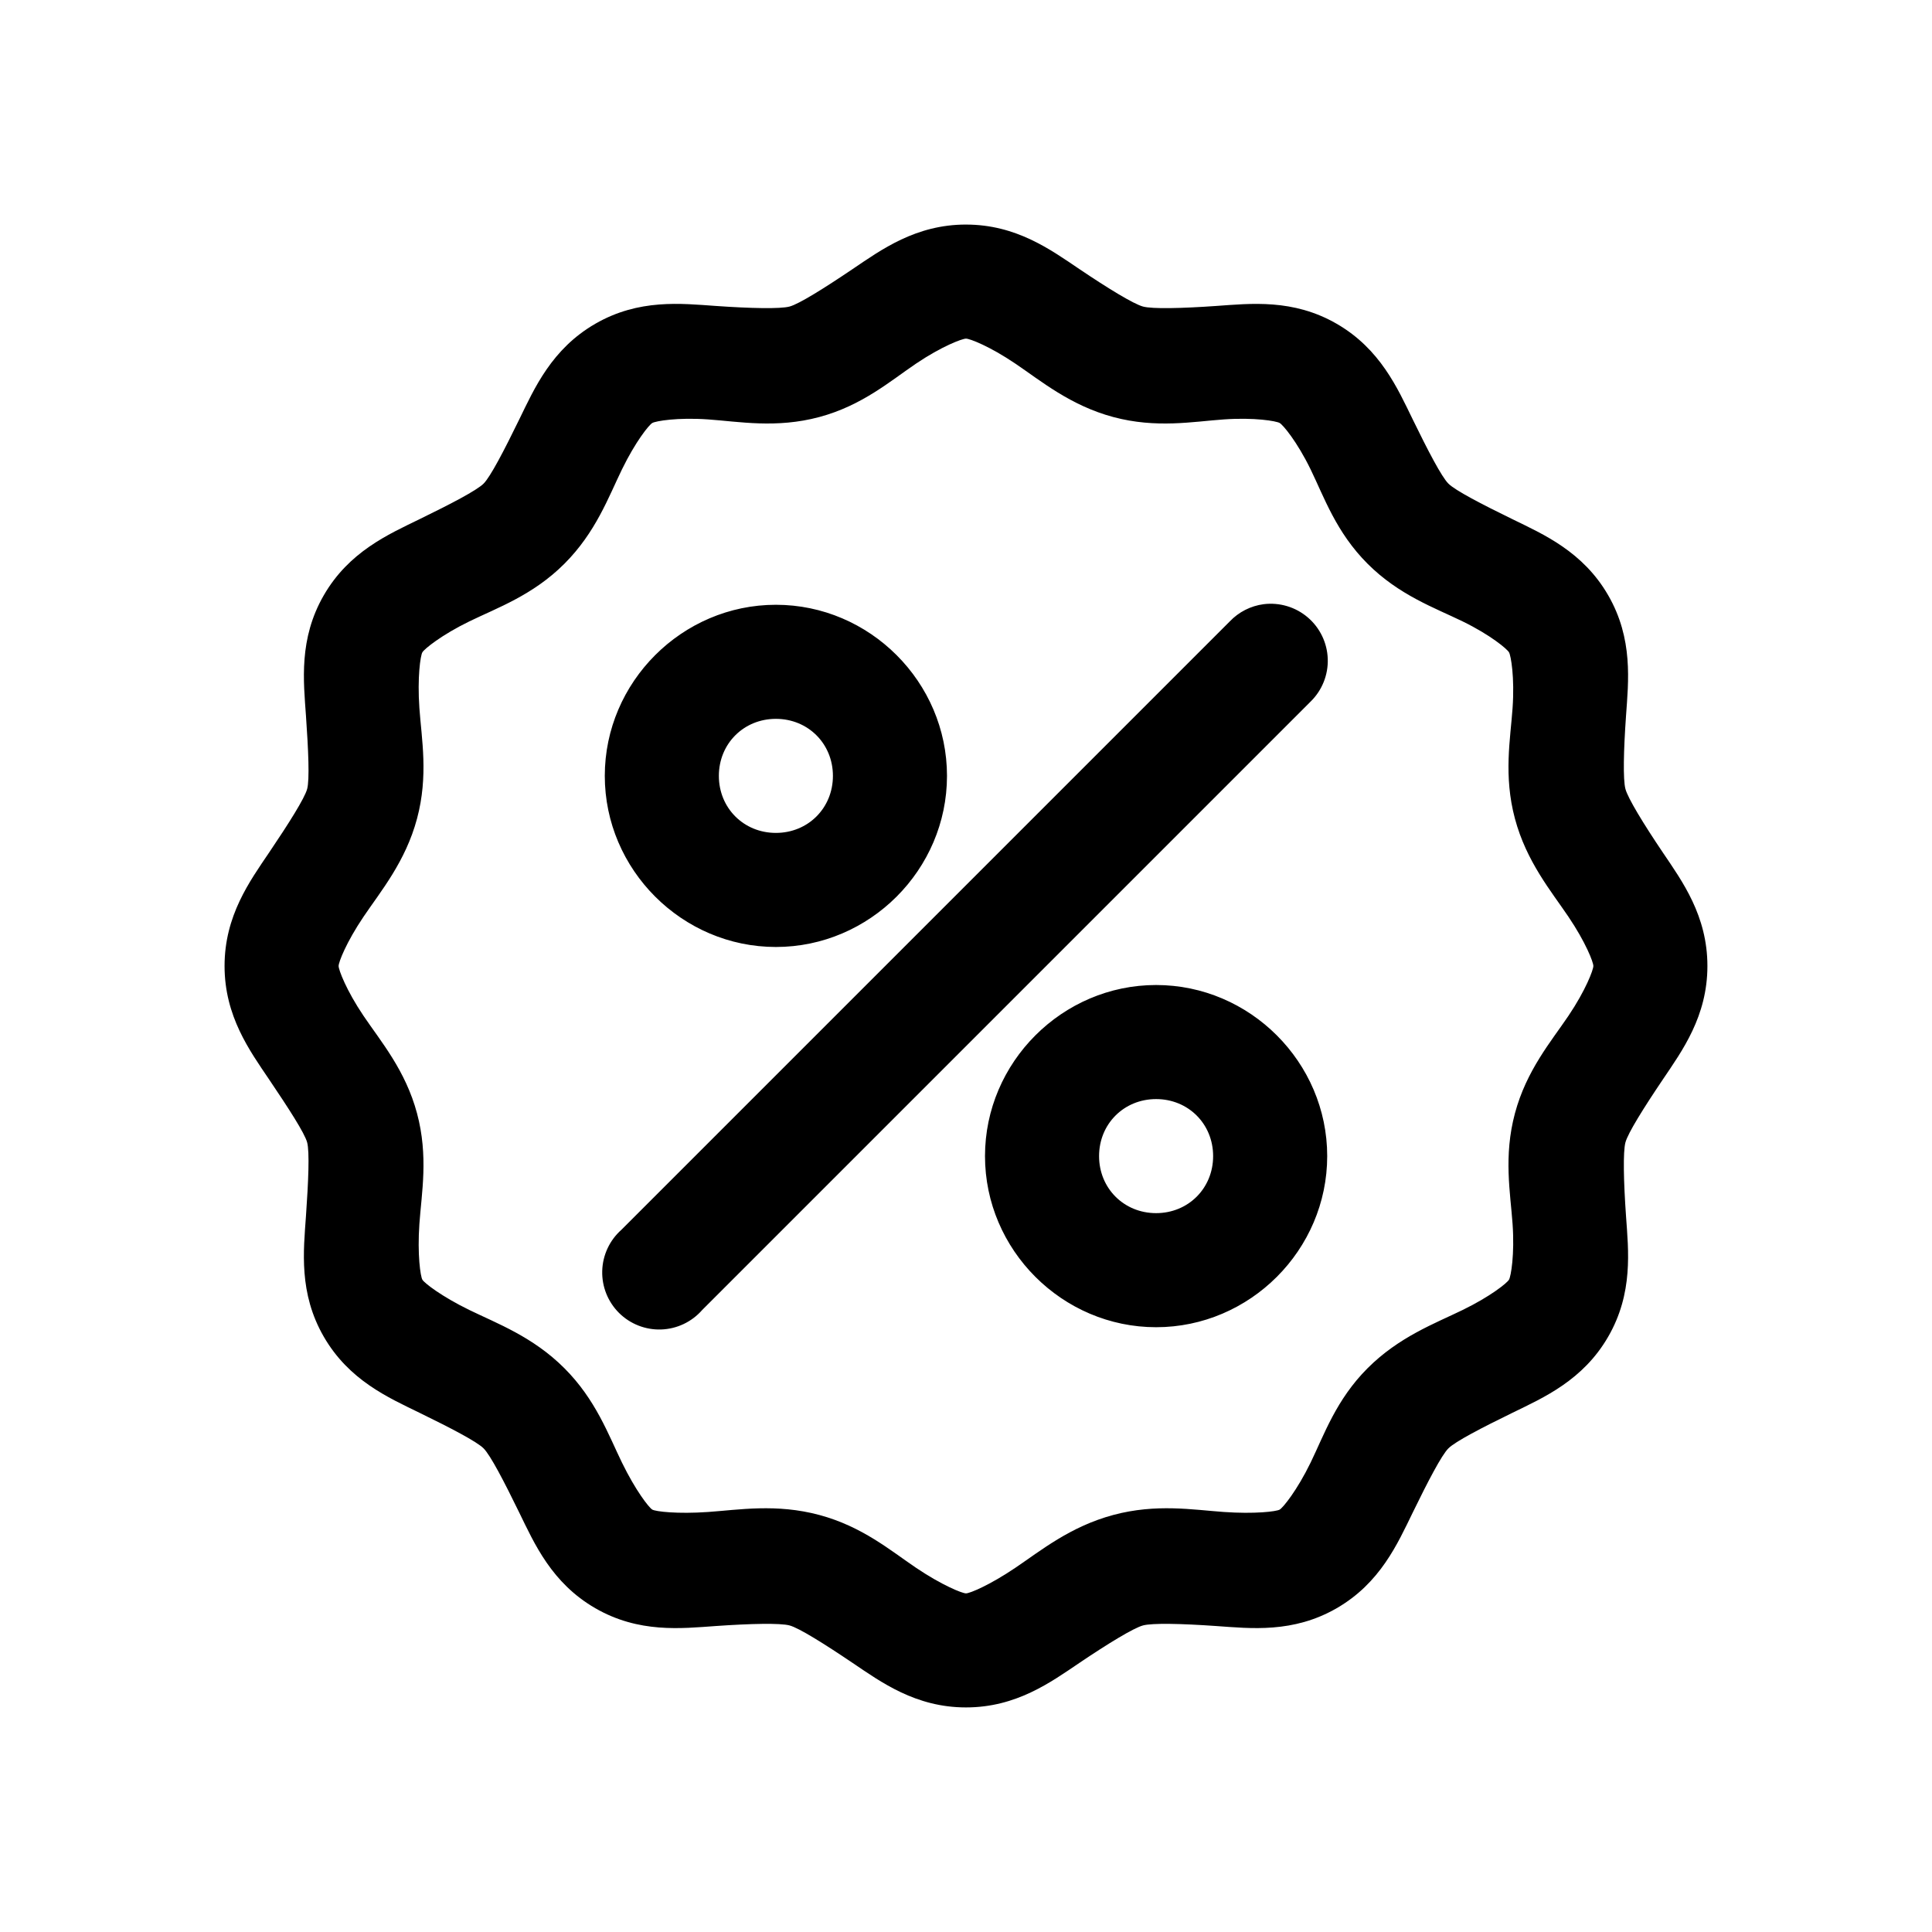 <?xml version="1.0" encoding="UTF-8"?>
<!-- Uploaded to: SVG Repo, www.svgrepo.com, Generator: SVG Repo Mixer Tools -->
<svg fill="#000000" width="800px" height="800px" version="1.1" viewBox="144 144 512 512" xmlns="http://www.w3.org/2000/svg">
 <path d="m400 203.51c-13.34 0-22.473 6.68-30.07 11.809-7.598 5.129-14.211 9.254-16.688 9.918-2.477 0.664-10.379 0.484-19.523-0.156s-20.406-1.949-31.961 4.723c-11.555 6.672-16.137 17.109-20.152 25.348-4.016 8.238-7.633 15.191-9.445 17.004s-8.766 5.43-17.004 9.445c-8.238 4.016-18.676 8.598-25.348 20.152-6.672 11.555-5.363 22.816-4.723 31.961 0.641 9.145 0.977 16.891 0.316 19.363-0.664 2.477-4.949 9.25-10.078 16.848-5.133 7.598-11.812 16.73-11.812 30.074s6.68 22.473 11.809 30.07c5.129 7.598 9.414 14.211 10.078 16.688 0.664 2.477 0.328 10.379-0.316 19.523-0.641 9.145-1.949 20.406 4.723 31.961 6.672 11.555 17.109 16.137 25.348 20.152 8.238 4.016 15.191 7.633 17.004 9.445s5.43 8.766 9.445 17.004c4.016 8.238 8.598 18.676 20.152 25.348 11.555 6.672 22.816 5.367 31.961 4.723 9.145-0.641 17.047-0.82 19.523-0.156 2.477 0.664 9.09 4.793 16.688 9.918 7.598 5.129 16.73 11.809 30.07 11.809 13.344 0 22.473-6.68 30.07-11.809 7.598-5.129 14.371-9.254 16.848-9.918 2.477-0.664 10.223-0.484 19.363 0.156 9.145 0.641 20.406 1.949 31.961-4.723 11.555-6.672 16.137-17.109 20.152-25.348s7.633-15.191 9.445-17.004 8.766-5.43 17.004-9.445c8.238-4.016 18.676-8.598 25.348-20.152 6.672-11.555 5.367-22.816 4.723-31.961-0.641-9.145-0.82-17.047-0.156-19.523 0.664-2.477 4.793-9.09 9.918-16.688 5.125-7.598 11.809-16.73 11.809-30.07 0-13.344-6.68-22.473-11.809-30.07-5.129-7.598-9.254-14.371-9.918-16.848-0.664-2.477-0.488-10.223 0.156-19.363 0.641-9.145 1.945-20.406-4.723-31.961-6.672-11.555-17.109-16.137-25.348-20.152-8.238-4.016-15.191-7.633-17.004-9.445s-5.43-8.766-9.445-17.004-8.598-18.676-20.152-25.348c-11.555-6.672-22.816-5.363-31.961-4.723-9.145 0.641-16.891 0.82-19.363 0.156-2.477-0.664-9.25-4.793-16.848-9.918-7.598-5.129-16.727-11.809-30.07-11.809zm0 30.23c1.023 0 6.277 2.031 13.066 6.613 6.789 4.582 14.578 11.113 25.977 14.168 11.398 3.055 21.113 1.203 29.285 0.629 8.172-0.574 13.914 0.434 14.801 0.945 0.887 0.512 4.598 4.918 8.188 12.281 3.59 7.363 6.769 16.688 15.113 25.031s17.828 11.684 25.191 15.273c7.363 3.59 11.77 7.301 12.281 8.188 0.512 0.887 1.52 6.629 0.945 14.801-0.574 8.172-2.426 17.883 0.629 29.285 3.055 11.398 9.586 19.188 14.168 25.977 4.582 6.789 6.613 12.043 6.613 13.066s-2.031 6.434-6.613 13.227c-4.582 6.789-11.113 14.422-14.168 25.82-3.055 11.398-1.203 21.113-0.629 29.285 0.574 8.172-0.434 13.914-0.945 14.801-0.512 0.887-4.918 4.441-12.281 8.027-7.363 3.59-16.844 7.086-25.191 15.43-8.344 8.344-11.527 17.668-15.113 25.035-3.59 7.363-7.301 11.926-8.188 12.438-0.887 0.512-6.629 1.203-14.801 0.629-8.172-0.574-17.883-2.266-29.285 0.789-11.398 3.055-19.188 9.43-25.977 14.012-6.789 4.582-12.043 6.769-13.066 6.769s-6.434-2.188-13.227-6.769c-6.789-4.582-14.262-10.957-25.664-14.012-11.398-3.055-21.27-1.359-29.441-0.789-8.172 0.574-13.914-0.117-14.801-0.629-0.887-0.512-4.441-5.074-8.031-12.438-3.59-7.363-6.926-16.688-15.273-25.035-8.344-8.344-17.828-11.84-25.191-15.43-7.363-3.59-11.926-7.144-12.438-8.027-0.512-0.887-1.359-6.629-0.789-14.801 0.574-8.172 2.426-17.883-0.629-29.285-3.055-11.398-9.586-19.031-14.168-25.82-4.582-6.789-6.613-12.203-6.613-13.227s2.031-6.277 6.613-13.066c4.582-6.789 11.113-14.578 14.168-25.977 3.055-11.398 1.203-21.113 0.629-29.285s0.273-13.914 0.789-14.801c0.512-0.887 5.074-4.598 12.438-8.188 7.363-3.59 16.844-6.926 25.191-15.273 8.344-8.344 11.684-17.668 15.273-25.031 3.59-7.363 7.144-11.77 8.031-12.281 0.887-0.512 6.629-1.52 14.801-0.945 8.172 0.574 18.043 2.426 29.441-0.629 11.398-3.055 18.871-9.586 25.664-14.168 6.789-4.582 12.203-6.613 13.227-6.613zm78.879 70.375h-0.004c-3.426 0.453-6.59 2.062-8.973 4.566l-161.22 161.22c-3.125 2.769-4.969 6.711-5.086 10.887-0.117 4.176 1.496 8.211 4.461 11.156 2.965 2.941 7.016 4.527 11.188 4.379 4.176-0.152 8.102-2.019 10.848-5.168l161.22-161.22c3.043-2.965 4.699-7.078 4.555-11.324-0.141-4.246-2.062-8.238-5.297-10.996-3.234-2.758-7.477-4.027-11.695-3.5zm-129.26 0.156c-24.863 0-45.344 20.48-45.344 45.344 0 24.863 20.48 45.344 45.344 45.344 24.863 0 45.344-20.48 45.344-45.344 0-24.863-20.48-45.344-45.344-45.344zm0 30.23c8.527 0 15.113 6.59 15.113 15.113 0 8.527-6.59 15.113-15.113 15.113-8.527 0-15.113-6.59-15.113-15.113 0-8.527 6.59-15.113 15.113-15.113zm100.76 70.535c-24.863 0-45.344 20.48-45.344 45.344 0 24.863 20.48 45.344 45.344 45.344 24.863 0 45.344-20.48 45.344-45.344 0-24.863-20.48-45.344-45.344-45.344zm0 30.23c8.527 0 15.113 6.586 15.113 15.113 0 8.527-6.59 15.113-15.113 15.113-8.527 0-15.113-6.59-15.113-15.113 0-8.527 6.59-15.113 15.113-15.113z"/>
</svg>